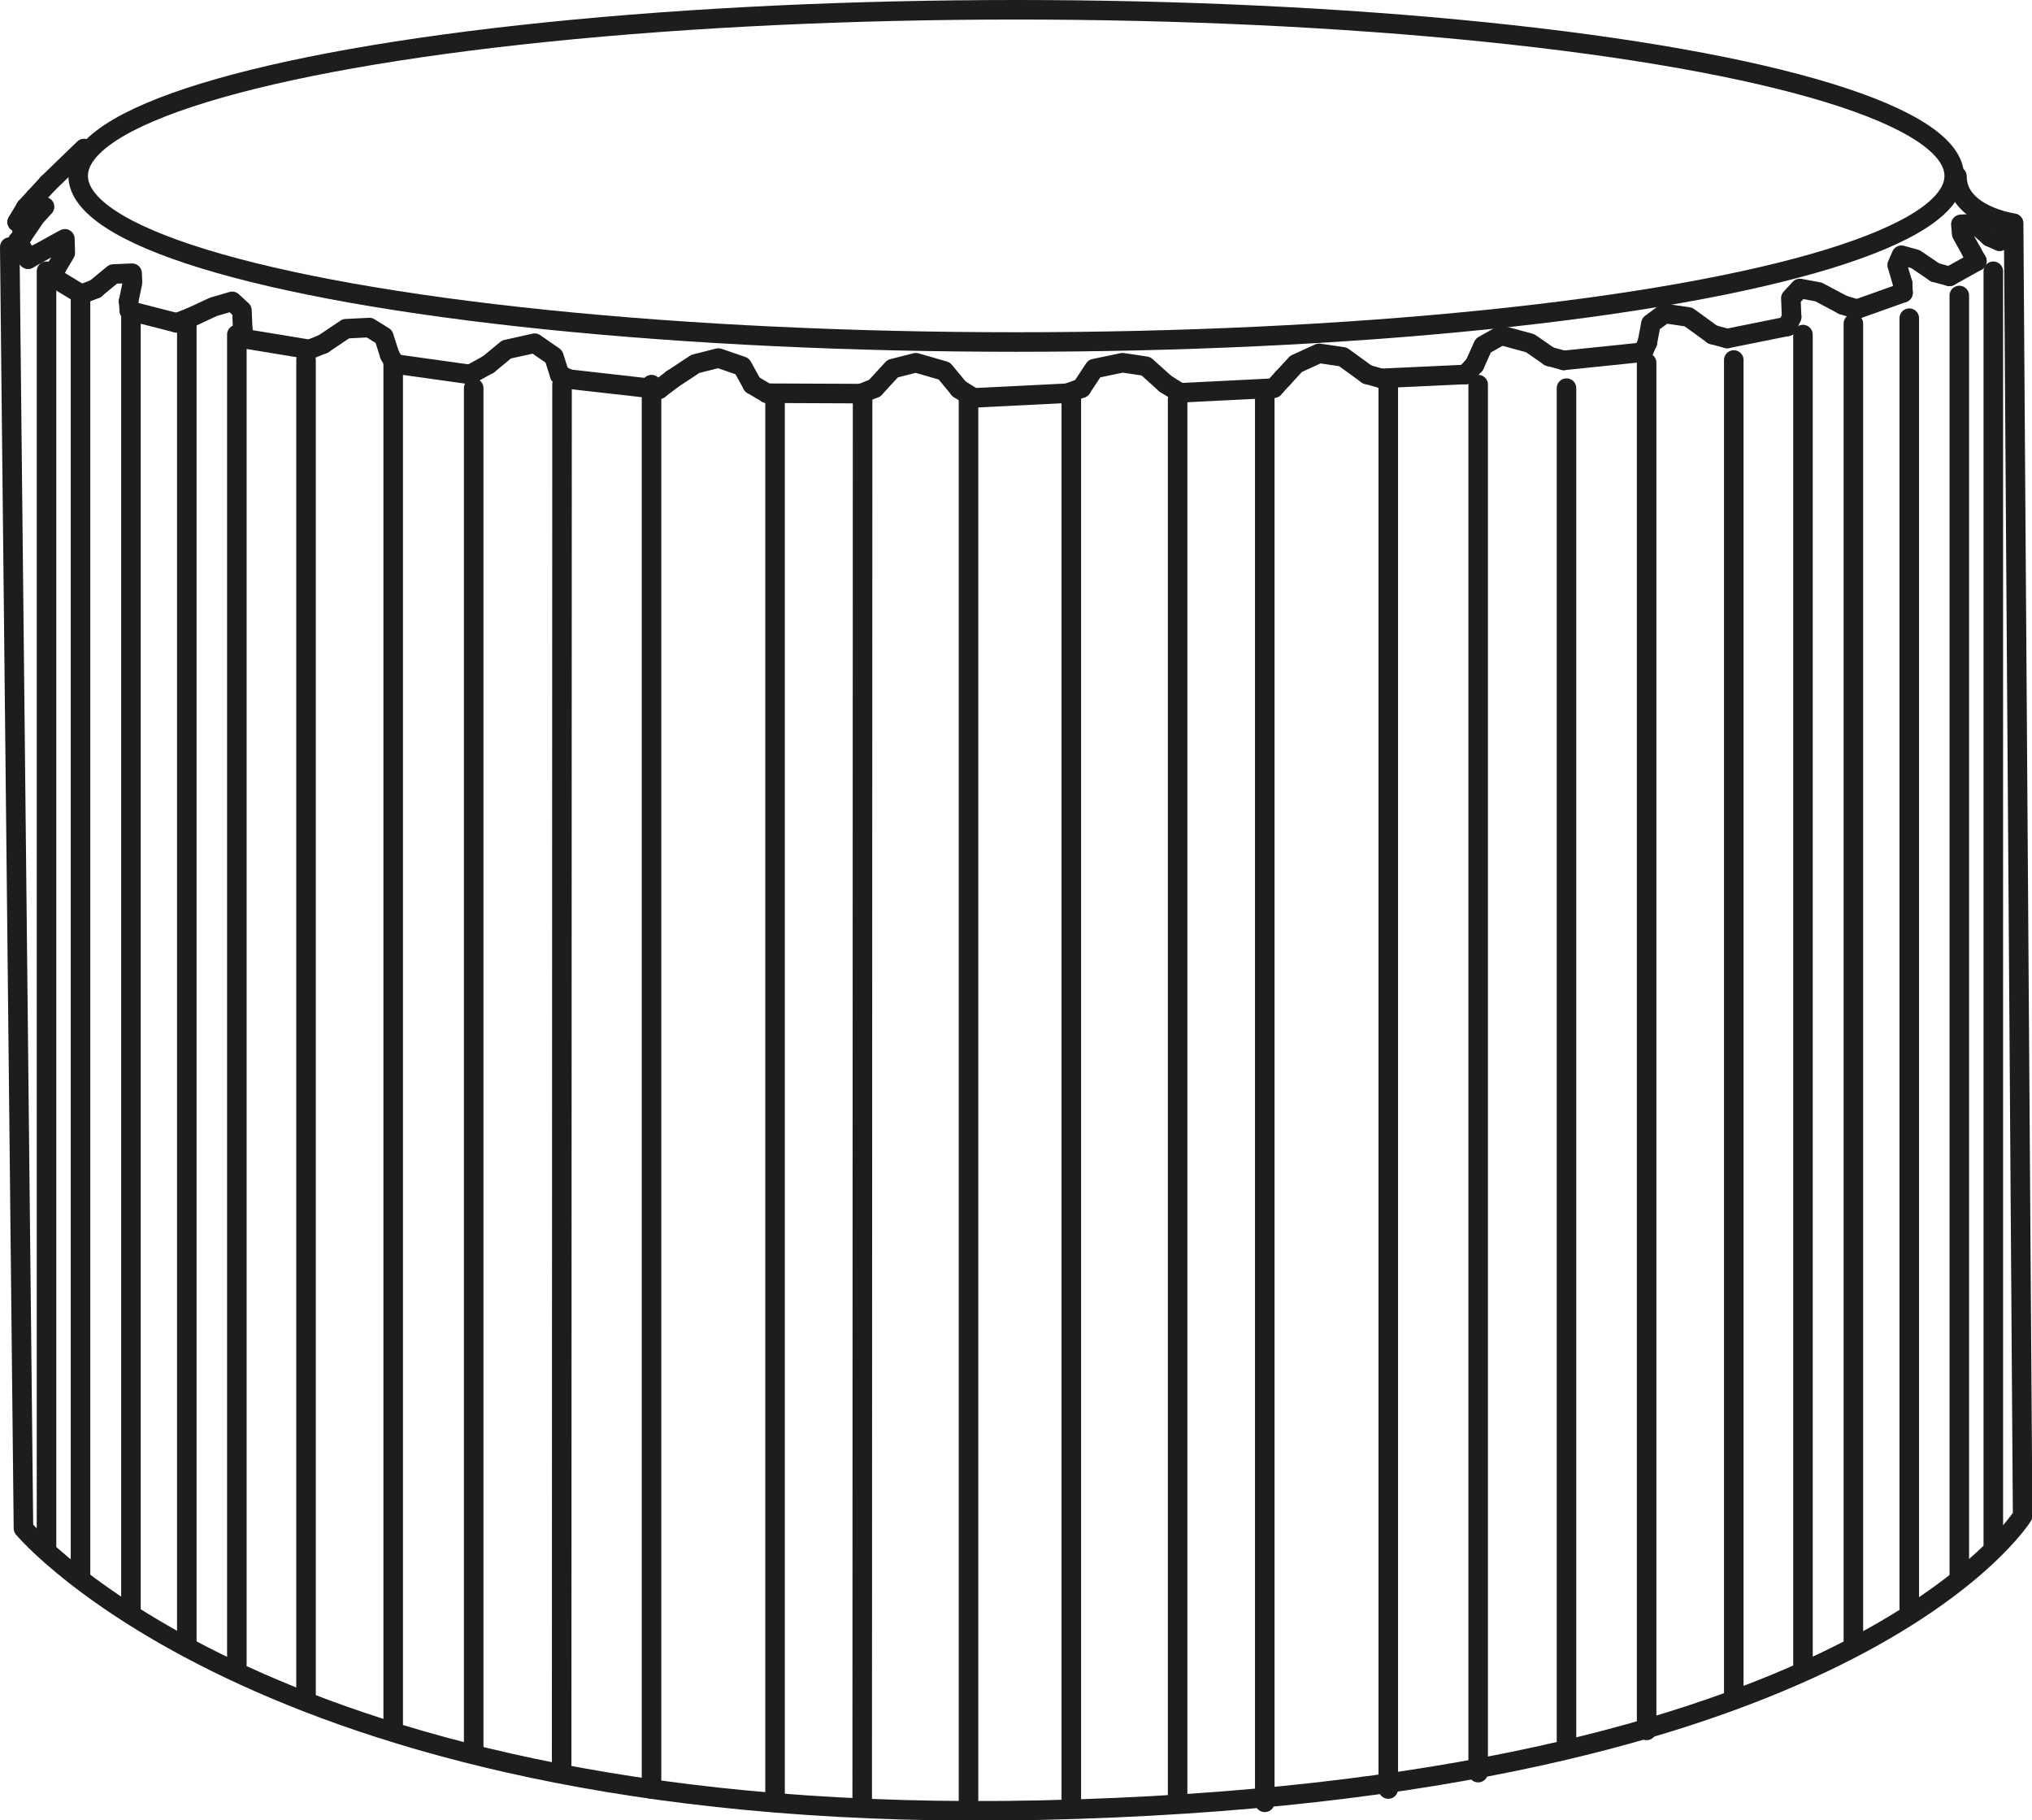 <?xml version="1.0" encoding="UTF-8"?>
<svg id="Layer_1" data-name="Layer 1" xmlns="http://www.w3.org/2000/svg" viewBox="0 0 51.99 46.57">
  <defs>
    <style>
      .cls-1 {
        stroke-width: .5px;
      }

      .cls-1, .cls-2 {
        fill: #fff;
      }

      .cls-1, .cls-2, .cls-3 {
        stroke: #1d1d1b;
        stroke-linecap: round;
        stroke-linejoin: round;
      }

      .cls-2, .cls-3 {
        stroke-width: .5px;
      }

      .cls-3 {
        fill: none;
      }
    </style>
  </defs>
  <line class="cls-3" x1="10.1" y1="9.31" x2="9.97" y2="9.08"/>
  <line class="cls-3" x1="12.5" y1="9.32" x2="12.03" y2="9.58"/>
  <line class="cls-3" x1="14.56" y1="9.7" x2="14.32" y2="9.59"/>
  <line class="cls-3" x1="17.2" y1="9.7" x2="16.86" y2="9.96"/>
  <line class="cls-3" x1="19.62" y1="10.06" x2="19.25" y2="9.84"/>
  <line class="cls-3" x1="22.38" y1="9.93" x2="22.03" y2="10.07"/>
  <line class="cls-3" x1="24.91" y1="10.18" x2="24.54" y2="9.95"/>
  <line class="cls-3" x1="27.67" y1="9.93" x2="27.31" y2="10.06"/>
  <line class="cls-3" x1="30.19" y1="10.05" x2="29.82" y2="9.82"/>
  <line class="cls-3" x1="32.82" y1="9.68" x2="32.59" y2="9.93"/>
  <line class="cls-3" x1="35.34" y1="9.68" x2="34.98" y2="9.58"/>
  <line class="cls-3" x1="37.73" y1="9.33" x2="37.5" y2="9.58"/>
  <line class="cls-3" x1="40.01" y1="9.22" x2="39.64" y2="9.12"/>
  <line class="cls-3" x1="42.15" y1="8.76" x2="42.04" y2="9.01"/>
  <line class="cls-3" x1="44.19" y1="8.66" x2="43.82" y2="8.56"/>
  <line class="cls-3" x1="45.84" y1="8.11" x2="45.73" y2="8.35"/>
  <line class="cls-3" x1="47.51" y1="7.91" x2="47.15" y2="7.8"/>
  <line class="cls-3" x1="48.68" y1="7.25" x2="48.69" y2="7.49"/>
  <line class="cls-3" x1="49.88" y1="7.07" x2="49.51" y2="6.97"/>
  <line class="cls-3" x1="50.45" y1="6.45" x2="50.58" y2="6.68"/>
  <line class="cls-3" x1="51.16" y1="6.17" x2="50.91" y2="6.06"/>
  <line class="cls-3" x1=".66" y1="5.31" x2=".89" y2="5.06"/>
  <line class="cls-3" x1=".55" y1="5.56" x2=".44" y2="5.68"/>
  <line class="cls-3" x1=".46" y1="6.16" x2=".57" y2="6.04"/>
  <line class="cls-3" x1=".95" y1="6.5" x2=".72" y2="6.63"/>
  <line class="cls-3" x1="1.34" y1="7.08" x2="1.45" y2="6.84"/>
  <line class="cls-3" x1="2.44" y1="7.39" x2="2.08" y2="7.53"/>
  <line class="cls-3" x1="3.31" y1="7.95" x2="3.29" y2="7.71"/>
  <line class="cls-3" x1="4.88" y1="8.12" x2="4.52" y2="8.26"/>
  <line class="cls-3" x1="6.22" y1="8.66" x2="6.21" y2="8.42"/>
  <line class="cls-3" x1="8.27" y1="8.8" x2="7.92" y2="8.94"/>
  <line class="cls-3" x1=".57" y1="6.04" x2=".55" y2="5.56"/>
  <path class="cls-3" d="m.25,6.32l.35,32.78s6.36,7.64,26.01,7.21c20.8-.46,25.14-7.53,25.14-7.53l-.23-33.07s-1.45-.2-1.45-1.2"/>
  <polyline class="cls-3" points="8.27 8.8 8.85 8.41 9.45 8.38 9.82 8.61 9.97 9.08"/>
  <line class="cls-3" x1="10.1" y1="9.31" x2="12.03" y2="9.58"/>
  <polyline class="cls-3" points="12.5 9.32 12.96 8.94 13.68 8.78 14.17 9.12 14.32 9.59"/>
  <line class="cls-3" x1="14.56" y1="9.7" x2="16.86" y2="9.96"/>
  <polyline class="cls-3" points="17.2 9.7 17.79 9.31 18.38 9.16 18.99 9.37 19.25 9.84"/>
  <line class="cls-3" x1="19.62" y1="10.06" x2="22.03" y2="10.07"/>
  <polyline class="cls-3" points="22.38 9.93 22.84 9.43 23.43 9.28 24.16 9.49 24.54 9.95"/>
  <line class="cls-3" x1="24.91" y1="10.18" x2="27.31" y2="10.06"/>
  <polyline class="cls-3" points="27.67 9.93 28 9.43 28.72 9.28 29.32 9.37 29.82 9.82"/>
  <line class="cls-3" x1="30.19" y1="10.05" x2="32.59" y2="9.93"/>
  <polyline class="cls-3" points="32.82 9.68 33.16 9.31 33.75 9.04 34.36 9.13 34.98 9.58"/>
  <line class="cls-3" x1="35.34" y1="9.68" x2="37.5" y2="9.58"/>
  <polyline class="cls-3" points="37.73 9.33 37.95 8.84 38.41 8.58 39.15 8.78 39.64 9.12"/>
  <line class="cls-3" x1="40.01" y1="9.22" x2="42.04" y2="9.01"/>
  <polyline class="cls-3" points="42.15 8.76 42.24 8.28 42.59 8.02 43.2 8.11 43.82 8.56"/>
  <line class="cls-3" x1="44.19" y1="8.66" x2="45.73" y2="8.35"/>
  <polyline class="cls-3" points="45.84 8.11 45.82 7.63 46.05 7.38 46.53 7.47 47.15 7.8"/>
  <line class="cls-3" x1="47.51" y1="7.91" x2="48.69" y2="7.49"/>
  <polyline class="cls-3" points="48.68 7.25 48.54 6.78 48.65 6.53 49.01 6.63 49.51 6.97"/>
  <line class="cls-3" x1="49.88" y1="7.07" x2="50.58" y2="6.68"/>
  <polyline class="cls-3" points="50.45 6.45 50.19 5.98 50.17 5.74 50.53 5.72 50.91 6.06"/>
  <line class="cls-3" x1="51.16" y1="6.17" x2="51.38" y2="5.8"/>
  <line class="cls-3" x1="1.23" y1="4.69" x2=".89" y2="5.06"/>
  <line class="cls-3" x1=".66" y1="5.31" x2=".44" y2="5.68"/>
  <polyline class="cls-3" points=".55 5.56 .9 5.3 1.14 5.29 .91 5.54 .57 6.04"/>
  <line class="cls-3" x1=".46" y1="6.16" x2=".72" y2="6.63"/>
  <polyline class="cls-3" points=".95 6.5 1.42 6.24 1.66 6.11 1.67 6.47 1.45 6.84"/>
  <line class="cls-3" x1="1.34" y1="7.08" x2="2.08" y2="7.53"/>
  <polyline class="cls-3" points="2.44 7.39 2.9 7.01 3.38 6.99 3.39 7.23 3.29 7.71"/>
  <line class="cls-3" x1="3.31" y1="7.95" x2="4.52" y2="8.26"/>
  <polyline class="cls-3" points="4.88 8.12 5.46 7.85 5.94 7.71 6.19 7.94 6.21 8.42"/>
  <line class="cls-3" x1="6.22" y1="8.66" x2="7.92" y2="8.94"/>
  <line class="cls-3" x1="2.15" y1="3.8" x2="1.23" y2="4.69"/>
  <line class="cls-2" x1="2.06" y1="7.56" x2="2.06" y2="40.28"/>
  <line class="cls-2" x1="4.78" y1="8.28" x2="4.78" y2="42"/>
  <line class="cls-2" x1="7.83" y1="9.21" x2="7.83" y2="43.44"/>
  <line class="cls-2" x1="10.06" y1="9.28" x2="10.06" y2="44.27"/>
  <line class="cls-2" x1="6.06" y1="8.56" x2="6.06" y2="42.57"/>
  <line class="cls-2" x1="3.35" y1="8.14" x2="3.35" y2="41.15"/>
  <line class="cls-2" x1="12.12" y1="9.93" x2="12.12" y2="44.72"/>
  <line class="cls-2" x1="14.38" y1="9.84" x2="14.37" y2="45.35"/>
  <line class="cls-2" x1="16.67" y1="9.84" x2="16.67" y2="45.77"/>
  <line class="cls-2" x1="19.83" y1="10.21" x2="19.83" y2="46.11"/>
  <line class="cls-2" x1="22.07" y1="10.22" x2="22.06" y2="46.11"/>
  <line class="cls-1" x1="24.78" y1="10.17" x2="24.78" y2="46.25"/>
  <ellipse class="cls-3" cx="26" cy="4.5" rx="24" ry="4.25"/>
  <line class="cls-2" x1="1.19" y1="6.94" x2="1.19" y2="39.55"/>
  <line class="cls-2" x1="50.13" y1="7.56" x2="50.13" y2="40.28"/>
  <line class="cls-2" x1="47.42" y1="8.28" x2="47.42" y2="42"/>
  <line class="cls-2" x1="44.36" y1="9.21" x2="44.36" y2="43.44"/>
  <line class="cls-2" x1="42.13" y1="9.28" x2="42.13" y2="44.27"/>
  <line class="cls-2" x1="46.13" y1="8.56" x2="46.13" y2="42.57"/>
  <line class="cls-2" x1="48.85" y1="8.14" x2="48.85" y2="41.15"/>
  <line class="cls-2" x1="40.08" y1="9.93" x2="40.08" y2="44.72"/>
  <line class="cls-2" x1="37.82" y1="9.84" x2="37.82" y2="45.35"/>
  <line class="cls-2" x1="35.52" y1="9.84" x2="35.52" y2="45.77"/>
  <line class="cls-2" x1="32.36" y1="10.21" x2="32.36" y2="46.11"/>
  <line class="cls-2" x1="30.13" y1="10.22" x2="30.13" y2="46.11"/>
  <line class="cls-1" x1="27.41" y1="10.17" x2="27.41" y2="46.25"/>
  <line class="cls-2" x1="51" y1="6.94" x2="51" y2="39.55"/>
</svg>